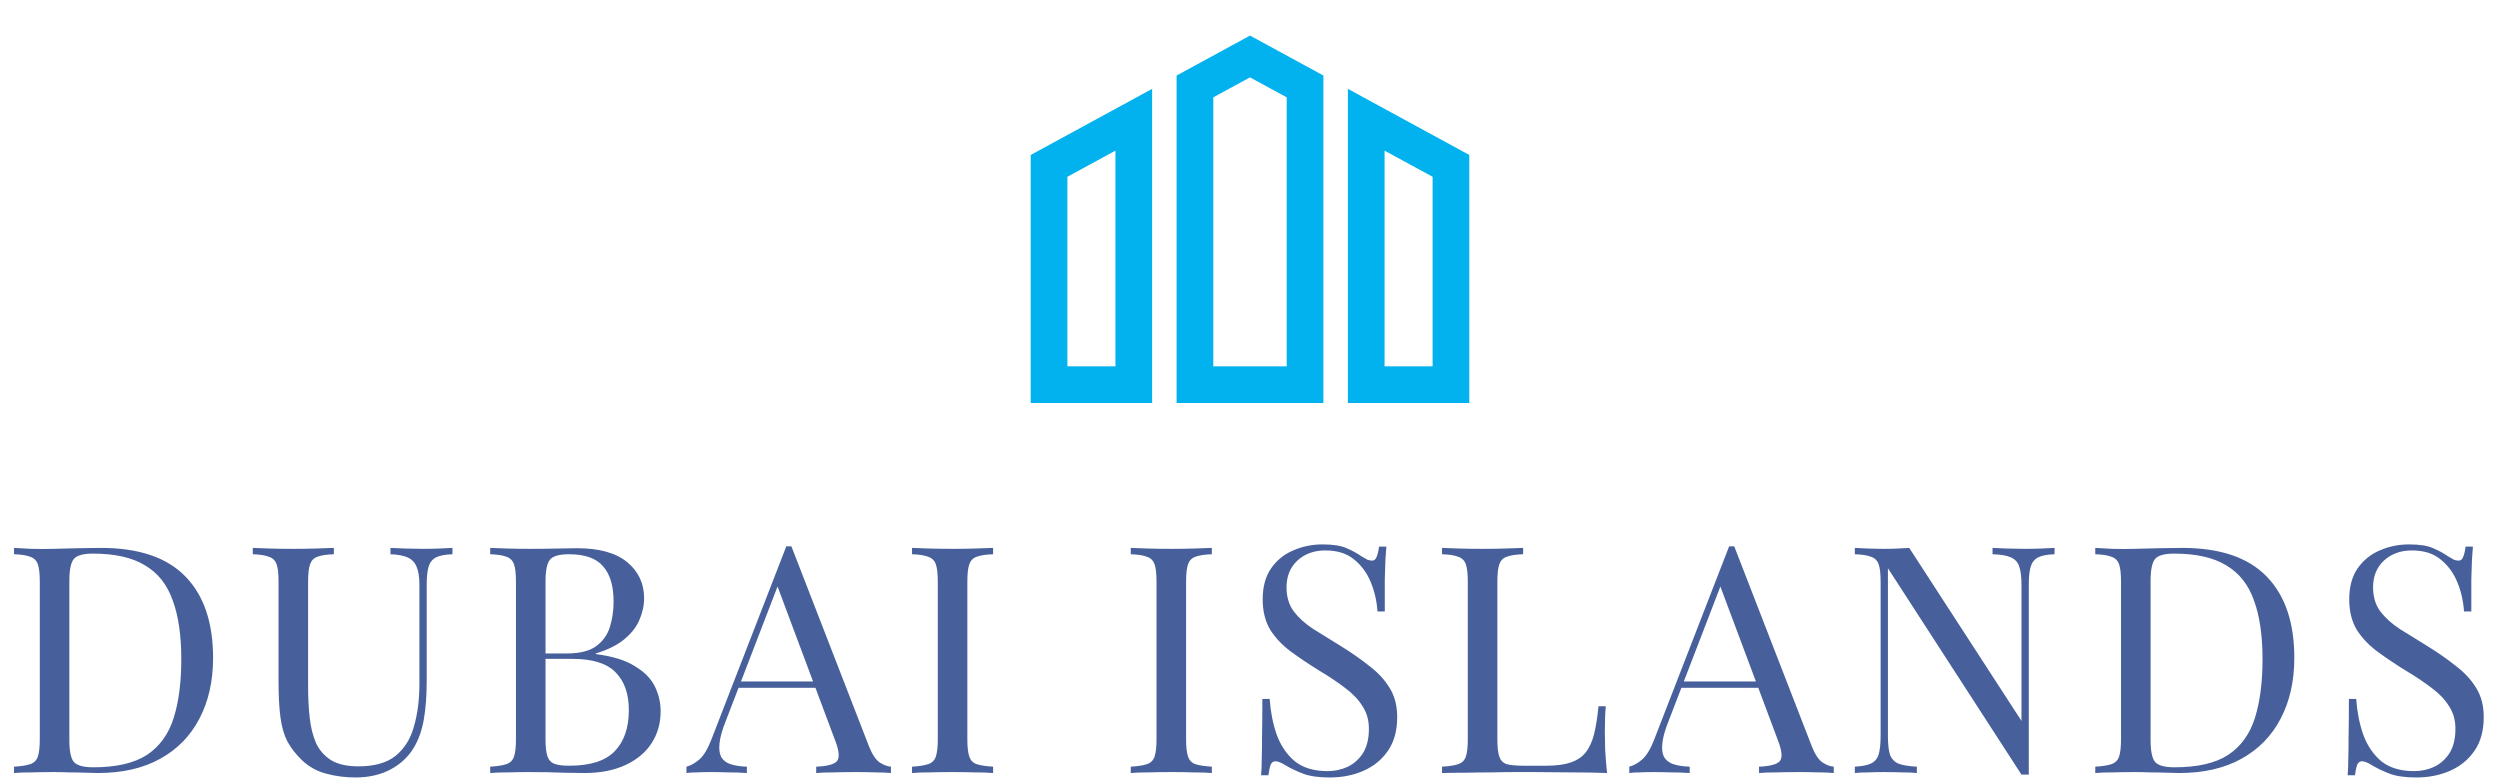 <svg width="456" height="142" viewBox="0 0 456 142" fill="none" xmlns="http://www.w3.org/2000/svg">
<g clip-path="url(#clip0_9087_320)">
<path d="M188 73.511H210.149V16.208L188 28.267V73.511ZM194.694 32.243L203.455 27.475V66.815H194.694V32.243ZM245.851 16.208V73.512H268V28.267L245.851 16.208ZM261.306 66.817H252.545V27.477L261.306 32.245V66.817ZM214.611 13.778V73.511H241.389V13.778L228 6.488L214.611 13.778ZM234.694 66.817H221.306V17.755L228 14.111L234.694 17.755L234.694 66.817Z" fill="#02B2EE"/>
</g>
<path d="M18.393 99.936C25.315 99.936 30.457 101.676 33.821 105.156C37.185 108.597 38.867 113.547 38.867 120.004C38.867 124.219 38.036 127.911 36.373 131.082C34.749 134.214 32.371 136.65 29.239 138.39C26.107 140.13 22.318 141 17.871 141C17.291 141 16.518 140.981 15.551 140.942C14.585 140.903 13.579 140.884 12.535 140.884C11.53 140.845 10.602 140.826 9.751 140.826C8.398 140.826 7.064 140.845 5.749 140.884C4.435 140.884 3.371 140.923 2.559 141V139.84C3.874 139.763 4.86 139.608 5.517 139.376C6.213 139.144 6.677 138.68 6.909 137.984C7.141 137.288 7.257 136.244 7.257 134.852V106.084C7.257 104.653 7.141 103.609 6.909 102.952C6.677 102.256 6.213 101.792 5.517 101.56C4.86 101.289 3.874 101.135 2.559 101.096V99.936C3.371 99.975 4.435 100.033 5.749 100.11C7.064 100.149 8.359 100.149 9.635 100.11C10.989 100.071 12.516 100.033 14.217 99.994C15.919 99.955 17.311 99.936 18.393 99.936ZM16.943 100.98C15.165 100.98 14.005 101.309 13.463 101.966C12.922 102.623 12.651 103.957 12.651 105.968V134.968C12.651 136.979 12.922 138.313 13.463 138.97C14.043 139.627 15.223 139.956 17.001 139.956C21.216 139.956 24.483 139.202 26.803 137.694C29.123 136.147 30.747 133.905 31.675 130.966C32.603 128.027 33.067 124.451 33.067 120.236C33.067 115.905 32.545 112.329 31.501 109.506C30.496 106.645 28.814 104.518 26.455 103.126C24.135 101.695 20.965 100.98 16.943 100.98ZM82.531 99.936V101.096C81.216 101.135 80.211 101.328 79.515 101.676C78.858 102.024 78.413 102.585 78.181 103.358C77.949 104.131 77.833 105.233 77.833 106.664V124.122C77.833 126.829 77.659 129.187 77.311 131.198C76.963 133.209 76.344 134.949 75.455 136.418C74.488 138.042 73.077 139.357 71.221 140.362C69.365 141.329 67.238 141.812 64.841 141.812C62.985 141.812 61.206 141.58 59.505 141.116C57.842 140.691 56.373 139.879 55.097 138.68C53.976 137.597 53.086 136.457 52.429 135.258C51.81 134.059 51.385 132.59 51.153 130.85C50.921 129.11 50.805 126.925 50.805 124.296V106.084C50.805 104.653 50.689 103.609 50.457 102.952C50.225 102.256 49.761 101.792 49.065 101.56C48.408 101.289 47.422 101.135 46.107 101.096V99.936C46.919 99.975 47.982 100.013 49.297 100.052C50.612 100.091 52.023 100.11 53.531 100.11C54.884 100.11 56.218 100.091 57.533 100.052C58.886 100.013 60.008 99.975 60.897 99.936V101.096C59.582 101.135 58.577 101.289 57.881 101.56C57.224 101.792 56.779 102.256 56.547 102.952C56.315 103.609 56.199 104.653 56.199 106.084V125.282C56.199 127.254 56.296 129.129 56.489 130.908C56.682 132.648 57.069 134.195 57.649 135.548C58.268 136.863 59.196 137.907 60.433 138.68C61.67 139.415 63.314 139.782 65.363 139.782C68.302 139.782 70.564 139.144 72.149 137.868C73.773 136.553 74.894 134.755 75.513 132.474C76.17 130.193 76.499 127.621 76.499 124.76V106.664C76.499 105.233 76.325 104.131 75.977 103.358C75.668 102.585 75.126 102.024 74.353 101.676C73.58 101.328 72.536 101.135 71.221 101.096V99.936C71.917 99.975 72.826 100.013 73.947 100.052C75.107 100.091 76.17 100.11 77.137 100.11C78.142 100.11 79.128 100.091 80.095 100.052C81.1 100.013 81.912 99.975 82.531 99.936ZM89.412 99.936C90.224 99.975 91.287 100.013 92.602 100.052C93.917 100.091 95.212 100.11 96.488 100.11C98.305 100.11 100.046 100.091 101.708 100.052C103.371 100.013 104.55 99.994 105.246 99.994C109.306 99.994 112.361 100.845 114.41 102.546C116.46 104.247 117.484 106.432 117.484 109.1C117.484 110.453 117.194 111.787 116.614 113.102C116.073 114.378 115.145 115.557 113.83 116.64C112.554 117.684 110.834 118.535 108.668 119.192V119.308C111.723 119.695 114.101 120.429 115.802 121.512C117.542 122.556 118.76 123.793 119.456 125.224C120.152 126.655 120.5 128.163 120.5 129.748C120.5 131.952 119.94 133.905 118.818 135.606C117.736 137.269 116.15 138.583 114.062 139.55C111.974 140.517 109.48 141 106.58 141C105.73 141 104.454 140.981 102.752 140.942C101.051 140.865 99.001 140.826 96.604 140.826C95.251 140.826 93.917 140.845 92.602 140.884C91.287 140.884 90.224 140.923 89.412 141V139.84C90.727 139.763 91.713 139.608 92.37 139.376C93.066 139.144 93.53 138.68 93.762 137.984C93.994 137.288 94.11 136.244 94.11 134.852V106.084C94.11 104.653 93.994 103.609 93.762 102.952C93.53 102.256 93.066 101.792 92.37 101.56C91.713 101.289 90.727 101.135 89.412 101.096V99.936ZM103.796 101.096C102.018 101.096 100.858 101.425 100.316 102.082C99.775 102.739 99.504 104.073 99.504 106.084V134.852C99.504 136.205 99.62 137.23 99.852 137.926C100.084 138.622 100.51 139.086 101.128 139.318C101.747 139.55 102.656 139.666 103.854 139.666C107.644 139.666 110.389 138.796 112.09 137.056C113.83 135.277 114.7 132.764 114.7 129.516C114.7 126.539 113.888 124.238 112.264 122.614C110.679 120.99 108.05 120.178 104.376 120.178H98.402C98.402 120.178 98.402 120.023 98.402 119.714C98.402 119.366 98.402 119.192 98.402 119.192H103.39C105.672 119.192 107.431 118.767 108.668 117.916C109.906 117.027 110.756 115.867 111.22 114.436C111.684 112.967 111.916 111.401 111.916 109.738C111.916 106.877 111.278 104.731 110.002 103.3C108.765 101.831 106.696 101.096 103.796 101.096ZM144.35 99.646L158.502 136.128C159.082 137.597 159.74 138.583 160.474 139.086C161.209 139.55 161.886 139.801 162.504 139.84V141C161.731 140.923 160.784 140.884 159.662 140.884C158.541 140.845 157.42 140.826 156.298 140.826C154.79 140.826 153.379 140.845 152.064 140.884C150.75 140.884 149.686 140.923 148.874 141V139.84C150.846 139.763 152.103 139.434 152.644 138.854C153.186 138.235 153.07 136.94 152.296 134.968L141.508 106.142L142.436 105.388L132.344 131.604C131.726 133.151 131.358 134.465 131.242 135.548C131.126 136.592 131.223 137.423 131.532 138.042C131.88 138.661 132.441 139.105 133.214 139.376C134.026 139.647 135.032 139.801 136.23 139.84V141C135.148 140.923 134.007 140.884 132.808 140.884C131.648 140.845 130.566 140.826 129.56 140.826C128.594 140.826 127.762 140.845 127.066 140.884C126.409 140.884 125.79 140.923 125.21 141V139.84C125.984 139.647 126.776 139.202 127.588 138.506C128.4 137.771 129.135 136.534 129.792 134.794L143.422 99.646C143.577 99.646 143.732 99.646 143.886 99.646C144.041 99.646 144.196 99.646 144.35 99.646ZM151.426 124.296V125.456H134.142L134.722 124.296H151.426ZM181.143 99.936V101.096C179.828 101.135 178.823 101.289 178.127 101.56C177.469 101.792 177.025 102.256 176.793 102.952C176.561 103.609 176.445 104.653 176.445 106.084V134.852C176.445 136.244 176.561 137.288 176.793 137.984C177.025 138.68 177.469 139.144 178.127 139.376C178.823 139.608 179.828 139.763 181.143 139.84V141C180.253 140.923 179.132 140.884 177.779 140.884C176.464 140.845 175.13 140.826 173.777 140.826C172.269 140.826 170.857 140.845 169.543 140.884C168.228 140.884 167.165 140.923 166.353 141V139.84C167.667 139.763 168.653 139.608 169.311 139.376C170.007 139.144 170.471 138.68 170.703 137.984C170.935 137.288 171.051 136.244 171.051 134.852V106.084C171.051 104.653 170.935 103.609 170.703 102.952C170.471 102.256 170.007 101.792 169.311 101.56C168.653 101.289 167.667 101.135 166.353 101.096V99.936C167.165 99.975 168.228 100.013 169.543 100.052C170.857 100.091 172.269 100.11 173.777 100.11C175.13 100.11 176.464 100.091 177.779 100.052C179.132 100.013 180.253 99.975 181.143 99.936ZM221.04 99.936V101.096C219.726 101.135 218.72 101.289 218.024 101.56C217.367 101.792 216.922 102.256 216.69 102.952C216.458 103.609 216.342 104.653 216.342 106.084V134.852C216.342 136.244 216.458 137.288 216.69 137.984C216.922 138.68 217.367 139.144 218.024 139.376C218.72 139.608 219.726 139.763 221.04 139.84V141C220.151 140.923 219.03 140.884 217.676 140.884C216.362 140.845 215.028 140.826 213.674 140.826C212.166 140.826 210.755 140.845 209.44 140.884C208.126 140.884 207.062 140.923 206.25 141V139.84C207.565 139.763 208.551 139.608 209.208 139.376C209.904 139.144 210.368 138.68 210.6 137.984C210.832 137.288 210.948 136.244 210.948 134.852V106.084C210.948 104.653 210.832 103.609 210.6 102.952C210.368 102.256 209.904 101.792 209.208 101.56C208.551 101.289 207.565 101.135 206.25 101.096V99.936C207.062 99.975 208.126 100.013 209.44 100.052C210.755 100.091 212.166 100.11 213.674 100.11C215.028 100.11 216.362 100.091 217.676 100.052C219.03 100.013 220.151 99.975 221.04 99.936ZM241.217 99.298C243.15 99.298 244.619 99.53 245.625 99.994C246.63 100.419 247.519 100.903 248.293 101.444C248.757 101.715 249.124 101.927 249.395 102.082C249.704 102.198 249.994 102.256 250.265 102.256C250.651 102.256 250.922 102.043 251.077 101.618C251.27 101.193 251.425 100.555 251.541 99.704H252.875C252.836 100.361 252.778 101.154 252.701 102.082C252.662 102.971 252.623 104.17 252.585 105.678C252.585 107.147 252.585 109.1 252.585 111.536H251.251C251.135 109.68 250.729 107.901 250.033 106.2C249.337 104.499 248.312 103.107 246.959 102.024C245.644 100.941 243.904 100.4 241.739 100.4C239.689 100.4 237.988 101.019 236.635 102.256C235.32 103.493 234.663 105.117 234.663 107.128C234.663 108.868 235.107 110.337 235.997 111.536C236.886 112.696 238.065 113.759 239.535 114.726C241.043 115.654 242.667 116.659 244.407 117.742C246.417 118.979 248.196 120.217 249.743 121.454C251.328 122.653 252.565 123.987 253.455 125.456C254.383 126.925 254.847 128.704 254.847 130.792C254.847 133.267 254.286 135.316 253.165 136.94C252.043 138.564 250.555 139.782 248.699 140.594C246.843 141.406 244.793 141.812 242.551 141.812C240.501 141.812 238.877 141.58 237.679 141.116C236.48 140.652 235.455 140.169 234.605 139.666C233.754 139.125 233.097 138.854 232.633 138.854C232.246 138.854 231.956 139.067 231.763 139.492C231.608 139.917 231.473 140.555 231.357 141.406H230.023C230.1 140.594 230.139 139.647 230.139 138.564C230.177 137.443 230.197 135.993 230.197 134.214C230.235 132.435 230.255 130.193 230.255 127.486H231.589C231.743 129.806 232.169 131.971 232.865 133.982C233.599 135.993 234.701 137.617 236.171 138.854C237.679 140.053 239.67 140.652 242.145 140.652C243.421 140.652 244.619 140.401 245.741 139.898C246.901 139.357 247.848 138.525 248.583 137.404C249.317 136.244 249.685 134.755 249.685 132.938C249.685 131.353 249.298 129.98 248.525 128.82C247.79 127.621 246.746 126.519 245.393 125.514C244.039 124.47 242.454 123.407 240.637 122.324C238.819 121.203 237.118 120.062 235.533 118.902C233.947 117.742 232.671 116.408 231.705 114.9C230.777 113.353 230.313 111.497 230.313 109.332C230.313 107.051 230.815 105.175 231.821 103.706C232.865 102.198 234.218 101.096 235.881 100.4C237.543 99.665 239.322 99.298 241.217 99.298ZM277.817 99.936V101.096C276.502 101.135 275.497 101.289 274.801 101.56C274.144 101.792 273.699 102.256 273.467 102.952C273.235 103.609 273.119 104.653 273.119 106.084V134.852C273.119 136.244 273.235 137.288 273.467 137.984C273.699 138.68 274.144 139.144 274.801 139.376C275.497 139.569 276.502 139.666 277.817 139.666H282.051C283.868 139.666 285.338 139.473 286.459 139.086C287.619 138.699 288.528 138.1 289.185 137.288C289.881 136.437 290.403 135.316 290.751 133.924C291.099 132.532 291.37 130.831 291.563 128.82H292.897C292.781 130.019 292.723 131.604 292.723 133.576C292.723 134.311 292.742 135.374 292.781 136.766C292.858 138.119 292.974 139.531 293.129 141C291.157 140.923 288.934 140.884 286.459 140.884C283.984 140.845 281.78 140.826 279.847 140.826C278.996 140.826 277.894 140.826 276.541 140.826C275.226 140.826 273.796 140.845 272.249 140.884C270.702 140.884 269.136 140.903 267.551 140.942C265.966 140.942 264.458 140.961 263.027 141V139.84C264.342 139.763 265.328 139.608 265.985 139.376C266.681 139.144 267.145 138.68 267.377 137.984C267.609 137.288 267.725 136.244 267.725 134.852V106.084C267.725 104.653 267.609 103.609 267.377 102.952C267.145 102.256 266.681 101.792 265.985 101.56C265.328 101.289 264.342 101.135 263.027 101.096V99.936C263.839 99.975 264.902 100.013 266.217 100.052C267.532 100.091 268.943 100.11 270.451 100.11C271.804 100.11 273.138 100.091 274.453 100.052C275.806 100.013 276.928 99.975 277.817 99.936ZM316.323 99.646L330.475 136.128C331.055 137.597 331.712 138.583 332.447 139.086C333.181 139.55 333.858 139.801 334.477 139.84V141C333.703 140.923 332.756 140.884 331.635 140.884C330.513 140.845 329.392 140.826 328.271 140.826C326.763 140.826 325.351 140.845 324.037 140.884C322.722 140.884 321.659 140.923 320.847 141V139.84C322.819 139.763 324.075 139.434 324.617 138.854C325.158 138.235 325.042 136.94 324.269 134.968L313.481 106.142L314.409 105.388L304.317 131.604C303.698 133.151 303.331 134.465 303.215 135.548C303.099 136.592 303.195 137.423 303.505 138.042C303.853 138.661 304.413 139.105 305.187 139.376C305.999 139.647 307.004 139.801 308.203 139.84V141C307.12 140.923 305.979 140.884 304.781 140.884C303.621 140.845 302.538 140.826 301.533 140.826C300.566 140.826 299.735 140.845 299.039 140.884C298.381 140.884 297.763 140.923 297.183 141V139.84C297.956 139.647 298.749 139.202 299.561 138.506C300.373 137.771 301.107 136.534 301.765 134.794L315.395 99.646C315.549 99.646 315.704 99.646 315.859 99.646C316.013 99.646 316.168 99.646 316.323 99.646ZM323.399 124.296V125.456H306.115L306.695 124.296H323.399ZM374.749 99.936V101.096C373.434 101.135 372.429 101.328 371.733 101.676C371.076 102.024 370.631 102.585 370.399 103.358C370.167 104.131 370.051 105.233 370.051 106.664V141.29C369.819 141.29 369.587 141.29 369.355 141.29C369.162 141.29 368.949 141.29 368.717 141.29L344.357 103.648V134.272C344.357 135.664 344.473 136.766 344.705 137.578C344.976 138.351 345.478 138.912 346.213 139.26C346.986 139.569 348.127 139.763 349.635 139.84V141C348.939 140.923 348.03 140.884 346.909 140.884C345.788 140.845 344.724 140.826 343.719 140.826C342.752 140.826 341.766 140.845 340.761 140.884C339.794 140.884 338.982 140.923 338.325 141V139.84C339.64 139.763 340.626 139.569 341.283 139.26C341.979 138.912 342.443 138.351 342.675 137.578C342.907 136.766 343.023 135.664 343.023 134.272V106.084C343.023 104.653 342.907 103.609 342.675 102.952C342.443 102.256 341.979 101.792 341.283 101.56C340.626 101.289 339.64 101.135 338.325 101.096V99.936C338.982 99.975 339.794 100.013 340.761 100.052C341.766 100.091 342.752 100.11 343.719 100.11C344.57 100.11 345.382 100.091 346.155 100.052C346.928 100.013 347.624 99.975 348.243 99.936L368.717 131.488V106.664C368.717 105.233 368.582 104.131 368.311 103.358C368.079 102.585 367.576 102.024 366.803 101.676C366.068 101.328 364.947 101.135 363.439 101.096V99.936C364.135 99.975 365.044 100.013 366.165 100.052C367.325 100.091 368.388 100.11 369.355 100.11C370.36 100.11 371.346 100.091 372.313 100.052C373.318 100.013 374.13 99.975 374.749 99.936ZM398.01 99.936C404.932 99.936 410.074 101.676 413.438 105.156C416.802 108.597 418.484 113.547 418.484 120.004C418.484 124.219 417.653 127.911 415.99 131.082C414.366 134.214 411.988 136.65 408.856 138.39C405.724 140.13 401.935 141 397.488 141C396.908 141 396.135 140.981 395.168 140.942C394.202 140.903 393.196 140.884 392.152 140.884C391.147 140.845 390.219 140.826 389.368 140.826C388.015 140.826 386.681 140.845 385.366 140.884C384.052 140.884 382.988 140.923 382.176 141V139.84C383.491 139.763 384.477 139.608 385.134 139.376C385.83 139.144 386.294 138.68 386.526 137.984C386.758 137.288 386.874 136.244 386.874 134.852V106.084C386.874 104.653 386.758 103.609 386.526 102.952C386.294 102.256 385.83 101.792 385.134 101.56C384.477 101.289 383.491 101.135 382.176 101.096V99.936C382.988 99.975 384.052 100.033 385.366 100.11C386.681 100.149 387.976 100.149 389.252 100.11C390.606 100.071 392.133 100.033 393.834 99.994C395.536 99.955 396.928 99.936 398.01 99.936ZM396.56 100.98C394.782 100.98 393.622 101.309 393.08 101.966C392.539 102.623 392.268 103.957 392.268 105.968V134.968C392.268 136.979 392.539 138.313 393.08 138.97C393.66 139.627 394.84 139.956 396.618 139.956C400.833 139.956 404.1 139.202 406.42 137.694C408.74 136.147 410.364 133.905 411.292 130.966C412.22 128.027 412.684 124.451 412.684 120.236C412.684 115.905 412.162 112.329 411.118 109.506C410.113 106.645 408.431 104.518 406.072 103.126C403.752 101.695 400.582 100.98 396.56 100.98ZM439.402 99.298C441.336 99.298 442.805 99.53 443.81 99.994C444.816 100.419 445.705 100.903 446.478 101.444C446.942 101.715 447.31 101.927 447.58 102.082C447.89 102.198 448.18 102.256 448.45 102.256C448.837 102.256 449.108 102.043 449.262 101.618C449.456 101.193 449.61 100.555 449.726 99.704H451.06C451.022 100.361 450.964 101.154 450.886 102.082C450.848 102.971 450.809 104.17 450.77 105.678C450.77 107.147 450.77 109.1 450.77 111.536H449.436C449.32 109.68 448.914 107.901 448.218 106.2C447.522 104.499 446.498 103.107 445.144 102.024C443.83 100.941 442.09 100.4 439.924 100.4C437.875 100.4 436.174 101.019 434.82 102.256C433.506 103.493 432.848 105.117 432.848 107.128C432.848 108.868 433.293 110.337 434.182 111.536C435.072 112.696 436.251 113.759 437.72 114.726C439.228 115.654 440.852 116.659 442.592 117.742C444.603 118.979 446.382 120.217 447.928 121.454C449.514 122.653 450.751 123.987 451.64 125.456C452.568 126.925 453.032 128.704 453.032 130.792C453.032 133.267 452.472 135.316 451.35 136.94C450.229 138.564 448.74 139.782 446.884 140.594C445.028 141.406 442.979 141.812 440.736 141.812C438.687 141.812 437.063 141.58 435.864 141.116C434.666 140.652 433.641 140.169 432.79 139.666C431.94 139.125 431.282 138.854 430.818 138.854C430.432 138.854 430.142 139.067 429.948 139.492C429.794 139.917 429.658 140.555 429.542 141.406H428.208C428.286 140.594 428.324 139.647 428.324 138.564C428.363 137.443 428.382 135.993 428.382 134.214C428.421 132.435 428.44 130.193 428.44 127.486H429.774C429.929 129.806 430.354 131.971 431.05 133.982C431.785 135.993 432.887 137.617 434.356 138.854C435.864 140.053 437.856 140.652 440.33 140.652C441.606 140.652 442.805 140.401 443.926 139.898C445.086 139.357 446.034 138.525 446.768 137.404C447.503 136.244 447.87 134.755 447.87 132.938C447.87 131.353 447.484 129.98 446.71 128.82C445.976 127.621 444.932 126.519 443.578 125.514C442.225 124.47 440.64 123.407 438.822 122.324C437.005 121.203 435.304 120.062 433.718 118.902C432.133 117.742 430.857 116.408 429.89 114.9C428.962 113.353 428.498 111.497 428.498 109.332C428.498 107.051 429.001 105.175 430.006 103.706C431.05 102.198 432.404 101.096 434.066 100.4C435.729 99.665 437.508 99.298 439.402 99.298Z" fill="#47609C"/>
<defs>
<clipPath id="clip0_9087_320">
<rect width="80" height="80" fill="white" transform="translate(188)"/>
</clipPath>
</defs>
</svg>
